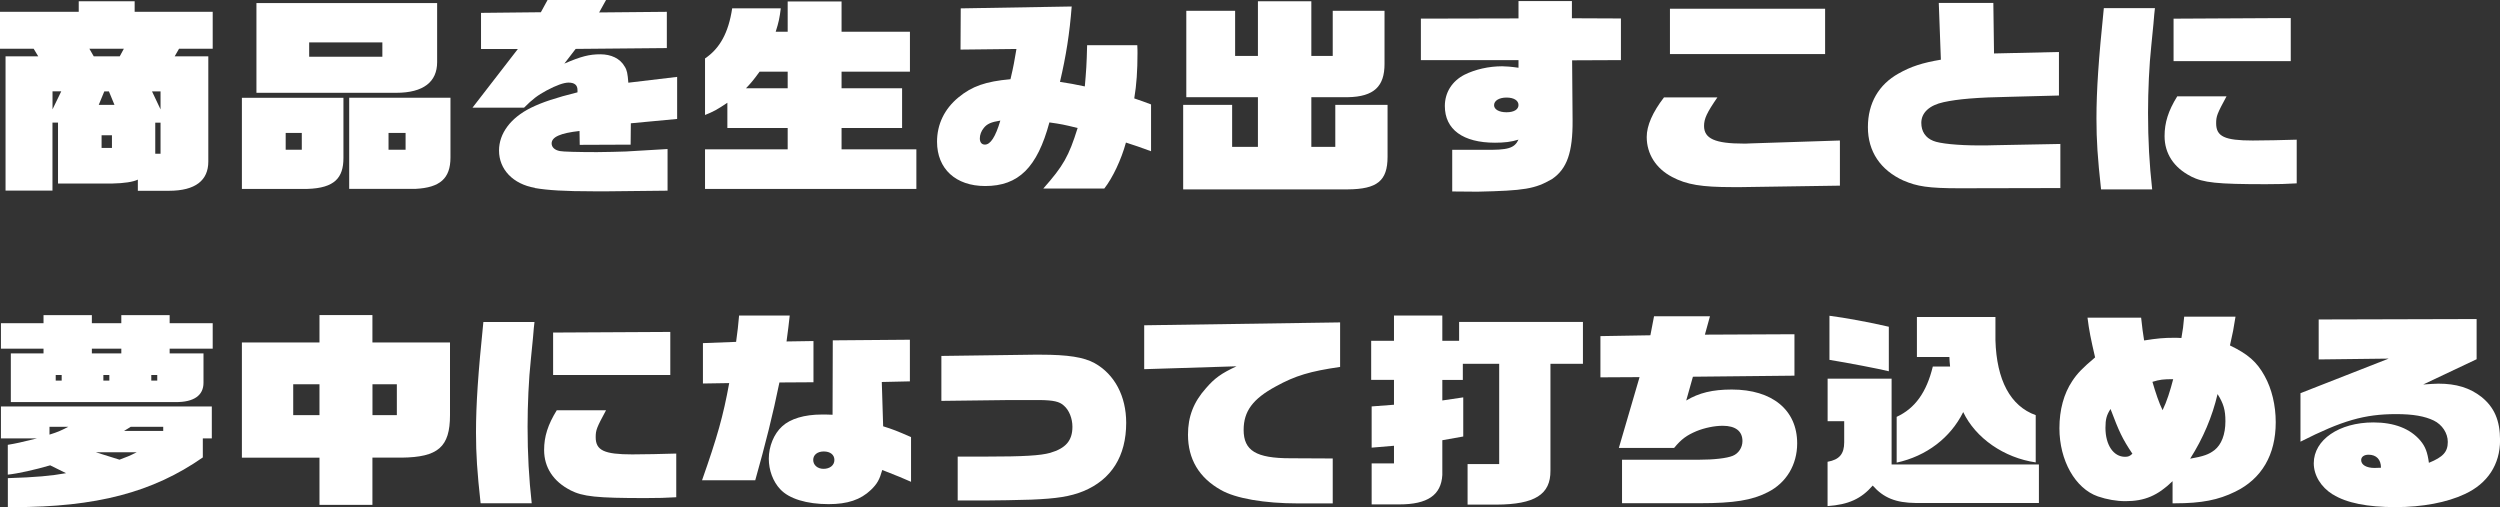 <?xml version="1.0" encoding="UTF-8"?><svg id="_レイヤー_1" xmlns="http://www.w3.org/2000/svg" viewBox="0 0 477.89 96.94"><rect x="0" y="0" width="477.89" height="96.94" fill="#333333" stroke="none"/><defs><style>.cls-1{fill:#fff;stroke-width:0px;}</style></defs><path class="cls-1" d="m26.36,34.33c-.88.44-2.64.71-4.84.75h-10.43v-11.64h-1.06v12.99H1.06V10.77h6.25l-.88-1.46H0V2.26h15.05V.24h10.69v2.02h14.92v7.05h-6.43l-.84,1.46h6.43v20.12c0,3.56-2.42,5.58-7.53,5.58h-5.94v-2.14Zm-14.65-16.87h-1.67v3.44l1.67-3.44Zm11.18-6.69l.79-1.46h-6.6l.84,1.46h4.97Zm-1.01,9.27l-1.06-2.57h-.88l-1.06,2.57h2.99Zm-.48,8.24v-2.42h-1.98v2.42h1.98Zm9.29-10.81h-1.63l1.63,3.44v-3.44Zm0,11.92v-5.94h-1.01v5.94h1.01Z"/><path class="cls-1" d="m46.24,18.69h19.41v11.52c0,3.76-1.67,5.74-6.87,5.9h-12.54v-17.42ZM49.02.59h34.54v11.29c0,3.76-2.6,5.86-7.83,5.86h-26.71V.59Zm8.67,28.03v-3.21h-3.08v3.21h3.08Zm15.4-17.78v-2.73h-13.99v2.73h13.99Zm-6.34,7.84h19.36v11.44c0,4-2.02,5.74-6.64,5.98h-12.72v-17.42Zm10.78,9.94v-3.21h-3.26v3.21h3.26Z"/><path class="cls-1" d="m102.26,35.91c-4.18-.71-6.87-3.52-6.87-7.13,0-3.29,2.24-6.26,6.07-8.16,2.16-1.07,4.8-1.94,8.93-2.97v-.44c0-.95-.57-1.42-1.72-1.42-.88,0-2.33.51-4.18,1.5-1.76.95-2.68,1.66-4.31,3.29h-9.86l8.67-11.21h-7.04V2.46l11.44-.12,1.28-2.34h11.18l-1.32,2.38,12.94-.12v6.93l-17.43.16-2.16,2.81c3.21-1.39,4.8-1.78,6.87-1.78s3.78.79,4.66,2.34c.44.67.57,1.35.7,3.09l9.33-1.11v8.04l-8.85.83-.04,4.08-9.73.04-.04-2.65c-3.65.4-5.33,1.15-5.33,2.38,0,.71.57,1.27,1.58,1.46.48.12,3.52.2,7.08.2,1.5,0,4.4-.08,5.54-.12l7.96-.47v7.96l-11.18.12h-3.08c-5.37,0-8.67-.2-11.13-.63Z"/><path class="cls-1" d="m134.77,28.55h15.8v-4.08h-11.53v-4.83c-2.07,1.39-2.6,1.66-4.27,2.34v-10.81c2.82-1.9,4.49-4.91,5.19-9.58h9.29c-.22,1.82-.4,2.69-.97,4.47h2.29V.28h10.3v5.78h13.07v7.64h-13.07v3.17h11.57v7.6h-11.57v4.08h14.3v7.56h-40.4v-7.56Zm15.8-11.68v-3.17h-5.37c-1.06,1.46-1.5,2.02-2.6,3.17h7.96Z"/><path class="cls-1" d="m206.01,24.47c-2.73-.67-3.17-.75-5.41-1.07-2.33,8.63-5.9,12.16-12.28,12.16-5.63,0-9.2-3.29-9.2-8.47,0-3.33,1.41-6.26,4.09-8.47,2.6-2.14,5.19-3.05,9.95-3.48.66-2.81.7-3.25,1.14-5.78l-10.69.12.04-7.88,21.21-.36c-.4,5.15-1.06,9.38-2.24,14.41,2.11.32,2.46.4,4.75.87.26-3.01.35-4.08.44-7.88h9.59c.04.67.04,1.27.04,1.5,0,3.33-.18,6.06-.62,8.67,1.5.51,1.72.59,3.21,1.15v8.95c-2.38-.87-2.73-.99-4.8-1.66-.88,3.25-2.55,6.77-4.14,8.79h-11.66c3.83-4.32,4.88-6.18,6.56-11.56Zm-14.79-1.42c-1.76.28-2.55.63-3.17,1.42-.48.59-.75,1.31-.75,1.98,0,.75.35,1.19.97,1.19,1.06,0,2.02-1.46,2.95-4.59Z"/><path class="cls-1" d="m226.16,20.04h9.37v8.04h4.93v-9.5h-13.69V2.06h9.33v8.63h4.36V.24h10.21v10.45h4.09V2.06h9.9v10.18c0,4.2-1.94,6.26-7.04,6.34h-6.95v9.5h4.58v-8.04h9.99v9.94c0,4.59-1.98,6.18-7.61,6.22h-31.46v-16.16Z"/><path class="cls-1" d="m277.6,36.59v-7.96h6.07c4.58.08,5.81-.28,6.6-1.94-1.37.44-2.77.59-4.49.59-6.12,0-9.59-2.53-9.59-7.01,0-2.57,1.36-4.75,3.74-5.98,2.07-1.03,4.66-1.62,7.22-1.62.62,0,1.76.08,3.12.28v-1.46h-18.66V3.56l18.66-.04V.2h10.21v3.29l9.37.04v7.96l-9.33.04.09,11.48c.04,6.1-1.06,9.27-3.92,11.21-3.26,1.9-5.28,2.22-14.26,2.42l-4.84-.04Zm12.67-16.51c0-.87-.88-1.43-2.29-1.43s-2.38.59-2.38,1.46c0,.79.92,1.35,2.38,1.35s2.29-.55,2.29-1.39Z"/><path class="cls-1" d="m319.62,33.82c-3.08-1.62-4.84-4.39-4.84-7.64,0-2.18,1.14-4.75,3.3-7.56h10.21c-2.02,2.93-2.55,4.08-2.55,5.46,0,2.42,2.11,3.37,7.57,3.37.22,0,.84,0,1.41-.04l16.99-.55v8.63l-18.88.28h-1.67c-5.9,0-8.76-.47-11.53-1.94Zm-.4-32.15h29.66v8.67h-29.66V1.66Z"/><path class="cls-1" d="m363.88,34.53c-4.44-2.02-6.82-5.58-6.82-10.22s2.11-8.16,5.85-10.25c2.38-1.35,4.58-2.06,8.1-2.65l-.4-10.85h10.43l.13,9.66,12.41-.28v8.32l-9.15.24c-6.64.12-10.17.44-12.89,1.03-2.73.59-4.27,2.02-4.27,3.96,0,1.62.79,2.85,2.29,3.44,1.19.51,4.66.87,8.8.87,1.41,0,1.58,0,2.9-.04l12.59-.24v8.43l-19.32.04c-5.9,0-8.1-.36-10.65-1.47Z"/><path class="cls-1" d="m400.75,22.65c0-5.38.4-11.25,1.41-21.1h9.77l-.13,1.19c0,.4-.22,2.42-.57,6.02-.4,3.64-.62,8.67-.62,12.79,0,5.31.26,9.9.79,14.65h-9.77c-.66-6.02-.88-9.34-.88-13.54Zm18.04,11.05c-3.26-1.66-5.02-4.36-5.02-7.68,0-2.57.7-4.83,2.42-7.6h9.42c-1.8,3.33-1.98,3.8-1.98,5.15,0,2.53,1.63,3.29,7,3.29,2.16,0,5.81-.08,8.4-.16v8.35c-2.2.12-3.21.16-5.9.16-9.37,0-11.93-.28-14.35-1.5Zm-3.3-30.13l22.4-.12v8.24h-22.4V3.56Z"/><path class="cls-1" d="m2.07,67.56h6.25v-.91H.18v-4.87h8.14v-1.54h9.24v1.54h5.63v-1.54h9.24v1.54h8.23v4.87h-8.23v.91h6.47v5.62c0,2.38-1.8,3.72-5.37,3.68H2.07v-9.3Zm-.57,23.84c5.32-.16,8.32-.44,11.13-.95l-3.04-1.5c-2.82.83-6.16,1.58-8.1,1.78v-5.7c1.67-.28,2.38-.44,5.59-1.23H.18v-6.1h40.31v6.1h-1.72v3.64c-9.59,6.69-20.38,9.5-36.26,9.5h-1.01v-5.54Zm11.57-9.82h-3.61v1.5c1.72-.55,1.98-.67,3.61-1.5Zm-1.28-8.83v-1.07h-1.14v1.07h1.14Zm11.4-5.19v-.91h-5.63v.91h5.63Zm2.95,18.89h-7.83l4.53,1.42c1.58-.59,1.8-.67,3.3-1.42Zm-5.24-13.7v-1.07h-1.14v1.07h1.14Zm10.3,9.62v-.79h-6.2l-1.28.79h7.48Zm-1.14-9.62v-1.07h-1.14v1.07h1.14Z"/><path class="cls-1" d="m61.07,87.48h-14.83v-22.02h14.83v-5.23h10.12v5.23h14.83v13.9c0,6.1-2.29,8.04-9.24,8.12h-5.59v9.03h-10.12v-9.03Zm0-8.12v-5.9h-5.02v5.9h5.02Zm14.79,0v-5.9h-4.66v5.9h4.66Z"/><path class="cls-1" d="m90.99,82.65c0-5.38.4-11.25,1.41-21.1h9.77l-.13,1.19c0,.4-.22,2.42-.57,6.02-.4,3.64-.62,8.67-.62,12.79,0,5.31.26,9.9.79,14.65h-9.77c-.66-6.02-.88-9.34-.88-13.54Zm18.04,11.05c-3.26-1.66-5.02-4.36-5.02-7.68,0-2.57.71-4.83,2.42-7.6h9.42c-1.8,3.33-1.98,3.8-1.98,5.15,0,2.53,1.63,3.29,7,3.29,2.16,0,5.81-.08,8.4-.16v8.35c-2.2.12-3.21.16-5.9.16-9.37,0-11.93-.28-14.35-1.5Zm-3.3-30.13l22.4-.12v8.24h-22.4v-8.12Z"/><path class="cls-1" d="m139.39,73.23l-5.02.08v-7.72l6.34-.24c.35-2.46.35-2.81.57-5.03h9.68l-.26,2.26-.35,2.69,5.15-.08v7.88l-6.51.04c-1.23,6.02-2.64,11.68-4.62,18.69h-10.17c2.9-8.24,4.05-12.28,5.19-18.57Zm9.77,20.31c-1.41-1.5-2.2-3.68-2.2-5.86,0-2.34.97-4.75,2.55-6.18,1.58-1.46,4.27-2.26,7.57-2.26.48,0,1.32,0,2.07.04l.04-14.22,14.74-.12v7.96l-5.37.12.26,8.47c1.89.59,2.6.87,5.33,2.06v8.55c-1.58-.71-2.29-.99-5.5-2.26-.53,1.86-.97,2.65-2.16,3.8-1.98,1.9-4.49,2.73-8.1,2.73-4.18,0-7.57-1.03-9.24-2.85Zm10.34-5.62c0-.99-.79-1.62-2.03-1.62s-2.02.67-2.02,1.62.79,1.7,1.98,1.7,2.07-.67,2.07-1.7Z"/><path class="cls-1" d="m183.09,87.28h5.32c7.35,0,10.47-.2,12.32-.71,2.99-.87,4.27-2.34,4.27-4.99,0-1.58-.62-3.17-1.63-4.04-.84-.79-2.02-1.03-4.58-1.07h-5.68l-13.16.16v-8.59l17.73-.24h1.23c5.24,0,8.27.48,10.34,1.62,3.83,2.14,6.03,6.33,6.03,11.4,0,6.38-2.82,10.85-8.18,13.07-2.55,1.03-5.11,1.42-9.99,1.62-2.33.08-6.91.16-8.76.16h-5.28v-8.39Z"/><path class="cls-1" d="m233.38,93.66c-4.18-2.34-6.29-5.9-6.29-10.57,0-3.44,1.06-6.22,3.43-8.87,1.67-1.94,2.95-2.85,5.85-4.2l-17.65.55v-8.39l37.45-.55v8.51c-5.72.83-8.54,1.66-12.28,3.72-4.4,2.38-6.16,4.75-6.16,8.32,0,3.96,2.38,5.42,8.93,5.42l8.1.04v8.59h-6.64c-6.43,0-11.93-.95-14.74-2.57Z"/><path class="cls-1" d="m280.55,88.71h6.03v-19.17h-6.95v3.09h-3.92v3.92l4-.59v7.48l-4,.71v6.65c-.22,3.84-2.82,5.62-8.23,5.62h-5.28v-7.84h4.27v-3.37l-4.27.36v-7.88l4.27-.32v-4.75h-4.36v-7.48h4.36v-4.83h9.24v4.83h3.21v-3.6h23.67v8h-6.21v20.43c.04,4.55-2.99,6.46-10.34,6.49h-5.5v-7.76Z"/><path class="cls-1" d="m310.07,87.88h14.65c2.9,0,5.37-.28,6.51-.75,1.1-.44,1.85-1.58,1.85-2.81,0-1.9-1.32-2.93-3.78-2.93-1.58,0-3.48.4-5.02,1.03-1.85.79-2.86,1.5-4.27,3.21h-10.56l3.96-13.54-7.48.04v-7.88l9.55-.16.7-3.64h10.69l-.97,3.52,17.12-.08v7.92l-19.41.2-1.28,4.55c2.42-1.46,5.02-2.1,8.71-2.1,7.75,0,12.5,3.92,12.5,10.29,0,4.08-2.07,7.56-5.63,9.34-2.99,1.54-6.47,2.1-12.98,2.1h-14.87v-8.32Z"/><path class="cls-1" d="m349.36,88.27c2.25-.4,3.17-1.5,3.17-3.72v-4.04h-3.17v-8.12h12.23v16.39h28.16v7.37h-23.54c-3.83-.04-6.16-.99-8.23-3.33-2.2,2.53-4.62,3.64-8.63,3.92v-8.47Zm.35-19.48v-8.43c2.86.36,7.83,1.27,11.35,2.1v8.51c-1.94-.48-7.88-1.62-11.35-2.18Zm12.85,10.89c3.52-1.62,5.72-4.71,6.91-9.62h3.3c-.09-.87-.09-.99-.13-1.82h-6.21v-7.64h15.01v4.43c.22,7.64,2.86,12.59,7.7,14.33v9.03c-6.03-.87-11.49-4.63-13.86-9.62-2.42,4.91-7.04,8.43-12.72,9.66v-8.75Z"/><path class="cls-1" d="m415.32,91.96c-2.86,2.77-5.33,3.84-9.02,3.84-1.72,0-3.56-.32-5.28-.91-4.31-1.5-7.35-6.85-7.35-13.03,0-3.52.84-6.61,2.46-9.03.97-1.47,1.98-2.5,4.36-4.51-.84-3.64-1.14-5.11-1.45-7.6h10.25c.22,2.02.31,2.73.57,4.36,2.55-.4,3.74-.51,5.76-.51.22,0,.75,0,1.37.04.31-1.78.35-2.1.53-4.08h9.81c-.4,2.53-.48,2.93-1.06,5.5,3.43,1.66,5.15,3.13,6.64,5.86,1.36,2.45,2.11,5.58,2.11,8.83,0,6.22-2.68,10.81-7.75,13.27-3.21,1.58-6.42,2.22-11.49,2.22h-.48v-4.24Zm-7.7-5.23c-1.94-2.89-2.55-4.24-4.18-8.55-.75,1.15-.97,1.98-.97,3.6,0,3.29,1.54,5.54,3.74,5.54.62,0,.92-.12,1.41-.59Zm7.79-14.25c-1.89,0-2.55.08-3.96.51.62,2.14,1.28,4.08,1.94,5.42.79-1.62,1.45-3.68,2.03-5.94Zm7.88,13.58c1.36-1.07,2.11-3.01,2.11-5.54,0-2.14-.35-3.37-1.5-5.19-1.01,4.32-2.77,8.47-5.24,12.35,2.55-.44,3.61-.83,4.62-1.62Z"/><path class="cls-1" d="m445.94,94.53c-2.29-1.42-3.65-3.68-3.65-5.98,0-4.47,4.84-7.8,11.4-7.8,4,0,7.04,1.19,8.98,3.48.97,1.15,1.36,2.26,1.63,4.24,2.73-1.11,3.61-2.1,3.61-4,0-1.66-1.06-3.29-2.68-4.08-1.72-.83-3.96-1.23-7.17-1.23-6.07,0-10.34,1.23-18.31,5.27v-9.27l16.86-6.61-13.38.16v-7.64l30.19-.08v7.68l-10.21,4.83c1.06-.08,2.42-.16,2.9-.16,3.43,0,5.99.79,8.23,2.53,2.46,1.98,3.56,4.51,3.56,8.28,0,4.63-2.38,8.28-6.73,10.29-3.43,1.62-8.14,2.5-13.25,2.5-5.37,0-9.37-.79-11.97-2.42Zm9.2-5.11c0-1.58-.88-2.5-2.38-2.5-.84,0-1.41.4-1.41,1.03,0,.91,1.01,1.5,2.55,1.5l1.23-.04Z"/></svg>